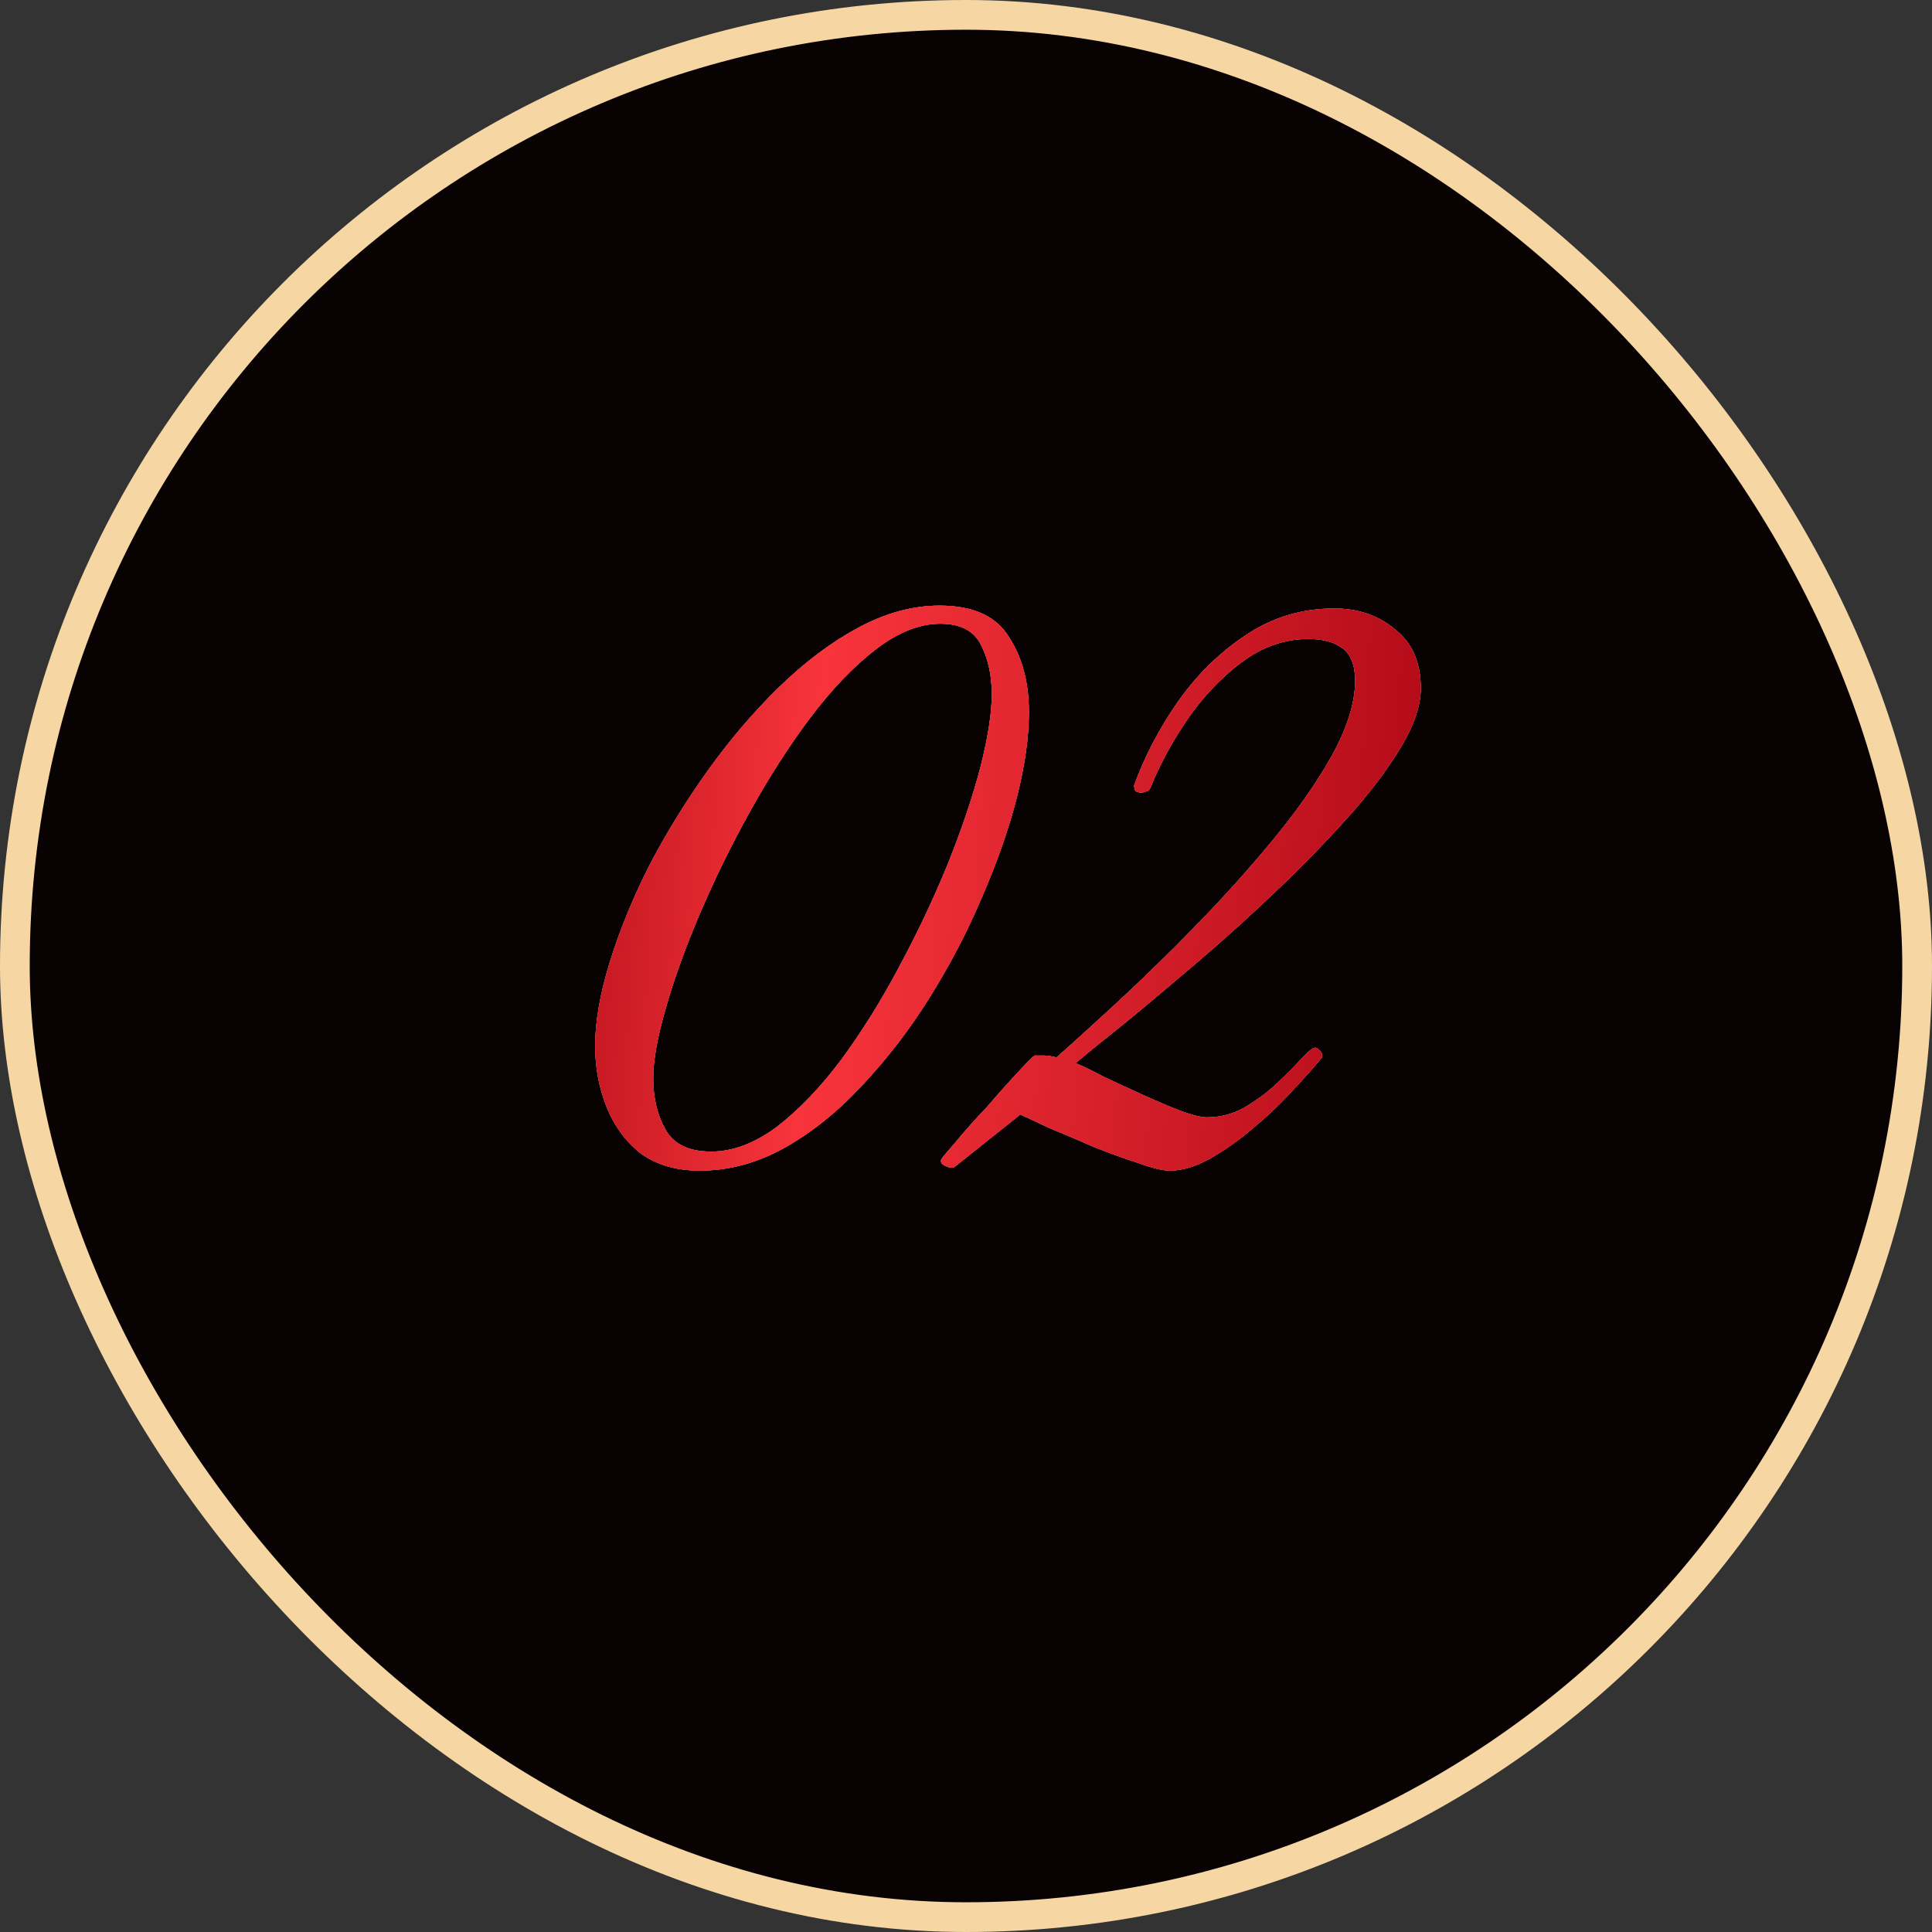 <?xml version="1.0" encoding="UTF-8"?> <svg xmlns="http://www.w3.org/2000/svg" width="65" height="65" viewBox="0 0 65 65" fill="none"><rect x="0" y="0" width="65" height="65" fill="#333333" stroke="none"/><rect x="0.5" y="0.5" width="64" height="64" rx="32" fill="#090202"></rect><rect x="0.5" y="0.5" width="64" height="64" rx="32" stroke="#F6D7A4"></rect><path d="M23.544 39.384C22.755 39.384 22.093 39.192 21.56 38.808C21.048 38.403 20.664 37.88 20.408 37.24C20.152 36.6 20.024 35.917 20.024 35.192C20.024 34.381 20.184 33.453 20.504 32.408C20.824 31.363 21.261 30.285 21.816 29.176C22.392 28.067 23.053 26.989 23.8 25.944C24.547 24.899 25.347 23.96 26.2 23.128C27.075 22.275 27.971 21.603 28.888 21.112C29.805 20.621 30.712 20.376 31.608 20.376C32.739 20.376 33.517 20.728 33.944 21.432C34.392 22.115 34.616 22.957 34.616 23.96C34.616 24.813 34.477 25.784 34.2 26.872C33.923 27.939 33.528 29.059 33.016 30.232C32.525 31.384 31.939 32.504 31.256 33.592C30.573 34.68 29.816 35.661 28.984 36.536C28.173 37.411 27.309 38.104 26.392 38.616C25.475 39.128 24.525 39.384 23.544 39.384ZM23.928 38.744C24.653 38.744 25.389 38.467 26.136 37.912C26.883 37.336 27.608 36.579 28.312 35.64C29.016 34.68 29.667 33.635 30.264 32.504C30.883 31.352 31.427 30.2 31.896 29.048C32.365 27.875 32.728 26.797 32.984 25.816C33.24 24.813 33.368 23.992 33.368 23.352C33.368 22.733 33.251 22.189 33.016 21.72C32.781 21.229 32.323 20.984 31.64 20.984C30.936 20.984 30.211 21.272 29.464 21.848C28.717 22.424 27.981 23.192 27.256 24.152C26.552 25.091 25.88 26.136 25.24 27.288C24.6 28.44 24.035 29.592 23.544 30.744C23.053 31.896 22.669 32.963 22.392 33.944C22.115 34.904 21.976 35.683 21.976 36.28C21.976 36.941 22.115 37.517 22.392 38.008C22.669 38.499 23.181 38.744 23.928 38.744ZM39.352 39.384C39.118 39.384 38.766 39.299 38.296 39.128C37.827 38.979 37.326 38.797 36.792 38.584C36.259 38.349 35.758 38.136 35.288 37.944C34.84 37.731 34.52 37.581 34.328 37.496L32.12 39.256C32.035 39.299 31.928 39.288 31.8 39.224C31.672 39.16 31.63 39.085 31.672 39C31.694 38.957 31.854 38.765 32.152 38.424C32.451 38.061 32.803 37.667 33.208 37.24C33.592 36.792 33.944 36.397 34.264 36.056C34.584 35.715 34.766 35.533 34.808 35.512H35.096C35.224 35.512 35.374 35.533 35.544 35.576C36.078 35.107 36.76 34.488 37.592 33.72C38.424 32.952 39.299 32.099 40.216 31.16C41.134 30.221 41.998 29.261 42.808 28.28C43.64 27.277 44.312 26.317 44.824 25.4C45.336 24.461 45.592 23.629 45.592 22.904C45.592 22.392 45.454 22.029 45.176 21.816C44.899 21.603 44.515 21.496 44.024 21.496C43.214 21.496 42.456 21.763 41.752 22.296C41.048 22.829 40.43 23.491 39.896 24.28C39.384 25.048 38.99 25.784 38.712 26.488C38.67 26.573 38.627 26.616 38.584 26.616C38.456 26.68 38.328 26.68 38.2 26.616C38.158 26.509 38.147 26.435 38.168 26.392C38.51 25.453 38.99 24.536 39.608 23.64C40.248 22.723 41.016 21.965 41.912 21.368C42.808 20.771 43.8 20.472 44.888 20.472C45.699 20.472 46.382 20.707 46.936 21.176C47.512 21.624 47.8 22.285 47.8 23.16C47.8 23.736 47.576 24.397 47.128 25.144C46.68 25.891 46.083 26.68 45.336 27.512C44.59 28.344 43.779 29.176 42.904 30.008C42.03 30.84 41.155 31.629 40.28 32.376C39.406 33.123 38.606 33.795 37.88 34.392C37.155 34.968 36.59 35.427 36.184 35.768C36.398 35.853 36.707 36.003 37.112 36.216C37.518 36.408 37.955 36.611 38.424 36.824C38.894 37.037 39.32 37.219 39.704 37.368C40.11 37.517 40.408 37.592 40.6 37.592C41.048 37.592 41.464 37.485 41.848 37.272C42.254 37.037 42.616 36.771 42.936 36.472C43.256 36.173 43.523 35.907 43.736 35.672C43.971 35.416 44.131 35.277 44.216 35.256C44.259 35.235 44.312 35.256 44.376 35.32C44.462 35.384 44.494 35.469 44.472 35.576C44.216 35.896 43.886 36.269 43.48 36.696C43.096 37.123 42.659 37.539 42.168 37.944C41.699 38.349 41.219 38.691 40.728 38.968C40.238 39.245 39.779 39.384 39.352 39.384Z" fill="white"></path><path d="M23.544 39.384C22.755 39.384 22.093 39.192 21.56 38.808C21.048 38.403 20.664 37.88 20.408 37.24C20.152 36.6 20.024 35.917 20.024 35.192C20.024 34.381 20.184 33.453 20.504 32.408C20.824 31.363 21.261 30.285 21.816 29.176C22.392 28.067 23.053 26.989 23.8 25.944C24.547 24.899 25.347 23.96 26.2 23.128C27.075 22.275 27.971 21.603 28.888 21.112C29.805 20.621 30.712 20.376 31.608 20.376C32.739 20.376 33.517 20.728 33.944 21.432C34.392 22.115 34.616 22.957 34.616 23.96C34.616 24.813 34.477 25.784 34.2 26.872C33.923 27.939 33.528 29.059 33.016 30.232C32.525 31.384 31.939 32.504 31.256 33.592C30.573 34.68 29.816 35.661 28.984 36.536C28.173 37.411 27.309 38.104 26.392 38.616C25.475 39.128 24.525 39.384 23.544 39.384ZM23.928 38.744C24.653 38.744 25.389 38.467 26.136 37.912C26.883 37.336 27.608 36.579 28.312 35.64C29.016 34.68 29.667 33.635 30.264 32.504C30.883 31.352 31.427 30.2 31.896 29.048C32.365 27.875 32.728 26.797 32.984 25.816C33.24 24.813 33.368 23.992 33.368 23.352C33.368 22.733 33.251 22.189 33.016 21.72C32.781 21.229 32.323 20.984 31.64 20.984C30.936 20.984 30.211 21.272 29.464 21.848C28.717 22.424 27.981 23.192 27.256 24.152C26.552 25.091 25.88 26.136 25.24 27.288C24.6 28.44 24.035 29.592 23.544 30.744C23.053 31.896 22.669 32.963 22.392 33.944C22.115 34.904 21.976 35.683 21.976 36.28C21.976 36.941 22.115 37.517 22.392 38.008C22.669 38.499 23.181 38.744 23.928 38.744ZM39.352 39.384C39.118 39.384 38.766 39.299 38.296 39.128C37.827 38.979 37.326 38.797 36.792 38.584C36.259 38.349 35.758 38.136 35.288 37.944C34.84 37.731 34.52 37.581 34.328 37.496L32.12 39.256C32.035 39.299 31.928 39.288 31.8 39.224C31.672 39.16 31.63 39.085 31.672 39C31.694 38.957 31.854 38.765 32.152 38.424C32.451 38.061 32.803 37.667 33.208 37.24C33.592 36.792 33.944 36.397 34.264 36.056C34.584 35.715 34.766 35.533 34.808 35.512H35.096C35.224 35.512 35.374 35.533 35.544 35.576C36.078 35.107 36.76 34.488 37.592 33.72C38.424 32.952 39.299 32.099 40.216 31.16C41.134 30.221 41.998 29.261 42.808 28.28C43.64 27.277 44.312 26.317 44.824 25.4C45.336 24.461 45.592 23.629 45.592 22.904C45.592 22.392 45.454 22.029 45.176 21.816C44.899 21.603 44.515 21.496 44.024 21.496C43.214 21.496 42.456 21.763 41.752 22.296C41.048 22.829 40.43 23.491 39.896 24.28C39.384 25.048 38.99 25.784 38.712 26.488C38.67 26.573 38.627 26.616 38.584 26.616C38.456 26.68 38.328 26.68 38.2 26.616C38.158 26.509 38.147 26.435 38.168 26.392C38.51 25.453 38.99 24.536 39.608 23.64C40.248 22.723 41.016 21.965 41.912 21.368C42.808 20.771 43.8 20.472 44.888 20.472C45.699 20.472 46.382 20.707 46.936 21.176C47.512 21.624 47.8 22.285 47.8 23.16C47.8 23.736 47.576 24.397 47.128 25.144C46.68 25.891 46.083 26.68 45.336 27.512C44.59 28.344 43.779 29.176 42.904 30.008C42.03 30.84 41.155 31.629 40.28 32.376C39.406 33.123 38.606 33.795 37.88 34.392C37.155 34.968 36.59 35.427 36.184 35.768C36.398 35.853 36.707 36.003 37.112 36.216C37.518 36.408 37.955 36.611 38.424 36.824C38.894 37.037 39.32 37.219 39.704 37.368C40.11 37.517 40.408 37.592 40.6 37.592C41.048 37.592 41.464 37.485 41.848 37.272C42.254 37.037 42.616 36.771 42.936 36.472C43.256 36.173 43.523 35.907 43.736 35.672C43.971 35.416 44.131 35.277 44.216 35.256C44.259 35.235 44.312 35.256 44.376 35.32C44.462 35.384 44.494 35.469 44.472 35.576C44.216 35.896 43.886 36.269 43.48 36.696C43.096 37.123 42.659 37.539 42.168 37.944C41.699 38.349 41.219 38.691 40.728 38.968C40.238 39.245 39.779 39.384 39.352 39.384Z" fill="#F53047"></path><path d="M23.544 39.384C22.755 39.384 22.093 39.192 21.56 38.808C21.048 38.403 20.664 37.88 20.408 37.24C20.152 36.6 20.024 35.917 20.024 35.192C20.024 34.381 20.184 33.453 20.504 32.408C20.824 31.363 21.261 30.285 21.816 29.176C22.392 28.067 23.053 26.989 23.8 25.944C24.547 24.899 25.347 23.96 26.2 23.128C27.075 22.275 27.971 21.603 28.888 21.112C29.805 20.621 30.712 20.376 31.608 20.376C32.739 20.376 33.517 20.728 33.944 21.432C34.392 22.115 34.616 22.957 34.616 23.96C34.616 24.813 34.477 25.784 34.2 26.872C33.923 27.939 33.528 29.059 33.016 30.232C32.525 31.384 31.939 32.504 31.256 33.592C30.573 34.68 29.816 35.661 28.984 36.536C28.173 37.411 27.309 38.104 26.392 38.616C25.475 39.128 24.525 39.384 23.544 39.384ZM23.928 38.744C24.653 38.744 25.389 38.467 26.136 37.912C26.883 37.336 27.608 36.579 28.312 35.64C29.016 34.68 29.667 33.635 30.264 32.504C30.883 31.352 31.427 30.2 31.896 29.048C32.365 27.875 32.728 26.797 32.984 25.816C33.24 24.813 33.368 23.992 33.368 23.352C33.368 22.733 33.251 22.189 33.016 21.72C32.781 21.229 32.323 20.984 31.64 20.984C30.936 20.984 30.211 21.272 29.464 21.848C28.717 22.424 27.981 23.192 27.256 24.152C26.552 25.091 25.88 26.136 25.24 27.288C24.6 28.44 24.035 29.592 23.544 30.744C23.053 31.896 22.669 32.963 22.392 33.944C22.115 34.904 21.976 35.683 21.976 36.28C21.976 36.941 22.115 37.517 22.392 38.008C22.669 38.499 23.181 38.744 23.928 38.744ZM39.352 39.384C39.118 39.384 38.766 39.299 38.296 39.128C37.827 38.979 37.326 38.797 36.792 38.584C36.259 38.349 35.758 38.136 35.288 37.944C34.84 37.731 34.52 37.581 34.328 37.496L32.12 39.256C32.035 39.299 31.928 39.288 31.8 39.224C31.672 39.16 31.63 39.085 31.672 39C31.694 38.957 31.854 38.765 32.152 38.424C32.451 38.061 32.803 37.667 33.208 37.24C33.592 36.792 33.944 36.397 34.264 36.056C34.584 35.715 34.766 35.533 34.808 35.512H35.096C35.224 35.512 35.374 35.533 35.544 35.576C36.078 35.107 36.76 34.488 37.592 33.72C38.424 32.952 39.299 32.099 40.216 31.16C41.134 30.221 41.998 29.261 42.808 28.28C43.64 27.277 44.312 26.317 44.824 25.4C45.336 24.461 45.592 23.629 45.592 22.904C45.592 22.392 45.454 22.029 45.176 21.816C44.899 21.603 44.515 21.496 44.024 21.496C43.214 21.496 42.456 21.763 41.752 22.296C41.048 22.829 40.43 23.491 39.896 24.28C39.384 25.048 38.99 25.784 38.712 26.488C38.67 26.573 38.627 26.616 38.584 26.616C38.456 26.68 38.328 26.68 38.2 26.616C38.158 26.509 38.147 26.435 38.168 26.392C38.51 25.453 38.99 24.536 39.608 23.64C40.248 22.723 41.016 21.965 41.912 21.368C42.808 20.771 43.8 20.472 44.888 20.472C45.699 20.472 46.382 20.707 46.936 21.176C47.512 21.624 47.8 22.285 47.8 23.16C47.8 23.736 47.576 24.397 47.128 25.144C46.68 25.891 46.083 26.68 45.336 27.512C44.59 28.344 43.779 29.176 42.904 30.008C42.03 30.84 41.155 31.629 40.28 32.376C39.406 33.123 38.606 33.795 37.88 34.392C37.155 34.968 36.59 35.427 36.184 35.768C36.398 35.853 36.707 36.003 37.112 36.216C37.518 36.408 37.955 36.611 38.424 36.824C38.894 37.037 39.32 37.219 39.704 37.368C40.11 37.517 40.408 37.592 40.6 37.592C41.048 37.592 41.464 37.485 41.848 37.272C42.254 37.037 42.616 36.771 42.936 36.472C43.256 36.173 43.523 35.907 43.736 35.672C43.971 35.416 44.131 35.277 44.216 35.256C44.259 35.235 44.312 35.256 44.376 35.32C44.462 35.384 44.494 35.469 44.472 35.576C44.216 35.896 43.886 36.269 43.48 36.696C43.096 37.123 42.659 37.539 42.168 37.944C41.699 38.349 41.219 38.691 40.728 38.968C40.238 39.245 39.779 39.384 39.352 39.384Z" fill="url(#paint0_linear_429_2018)"></path><defs><linearGradient id="paint0_linear_429_2018" x1="17.968" y1="-5.5" x2="50.32" y2="-3.652" gradientUnits="userSpaceOnUse"><stop stop-color="#AA0914"></stop><stop offset="0.349" stop-color="#F8343B"></stop><stop offset="1" stop-color="#B20A18"></stop></linearGradient></defs></svg> 